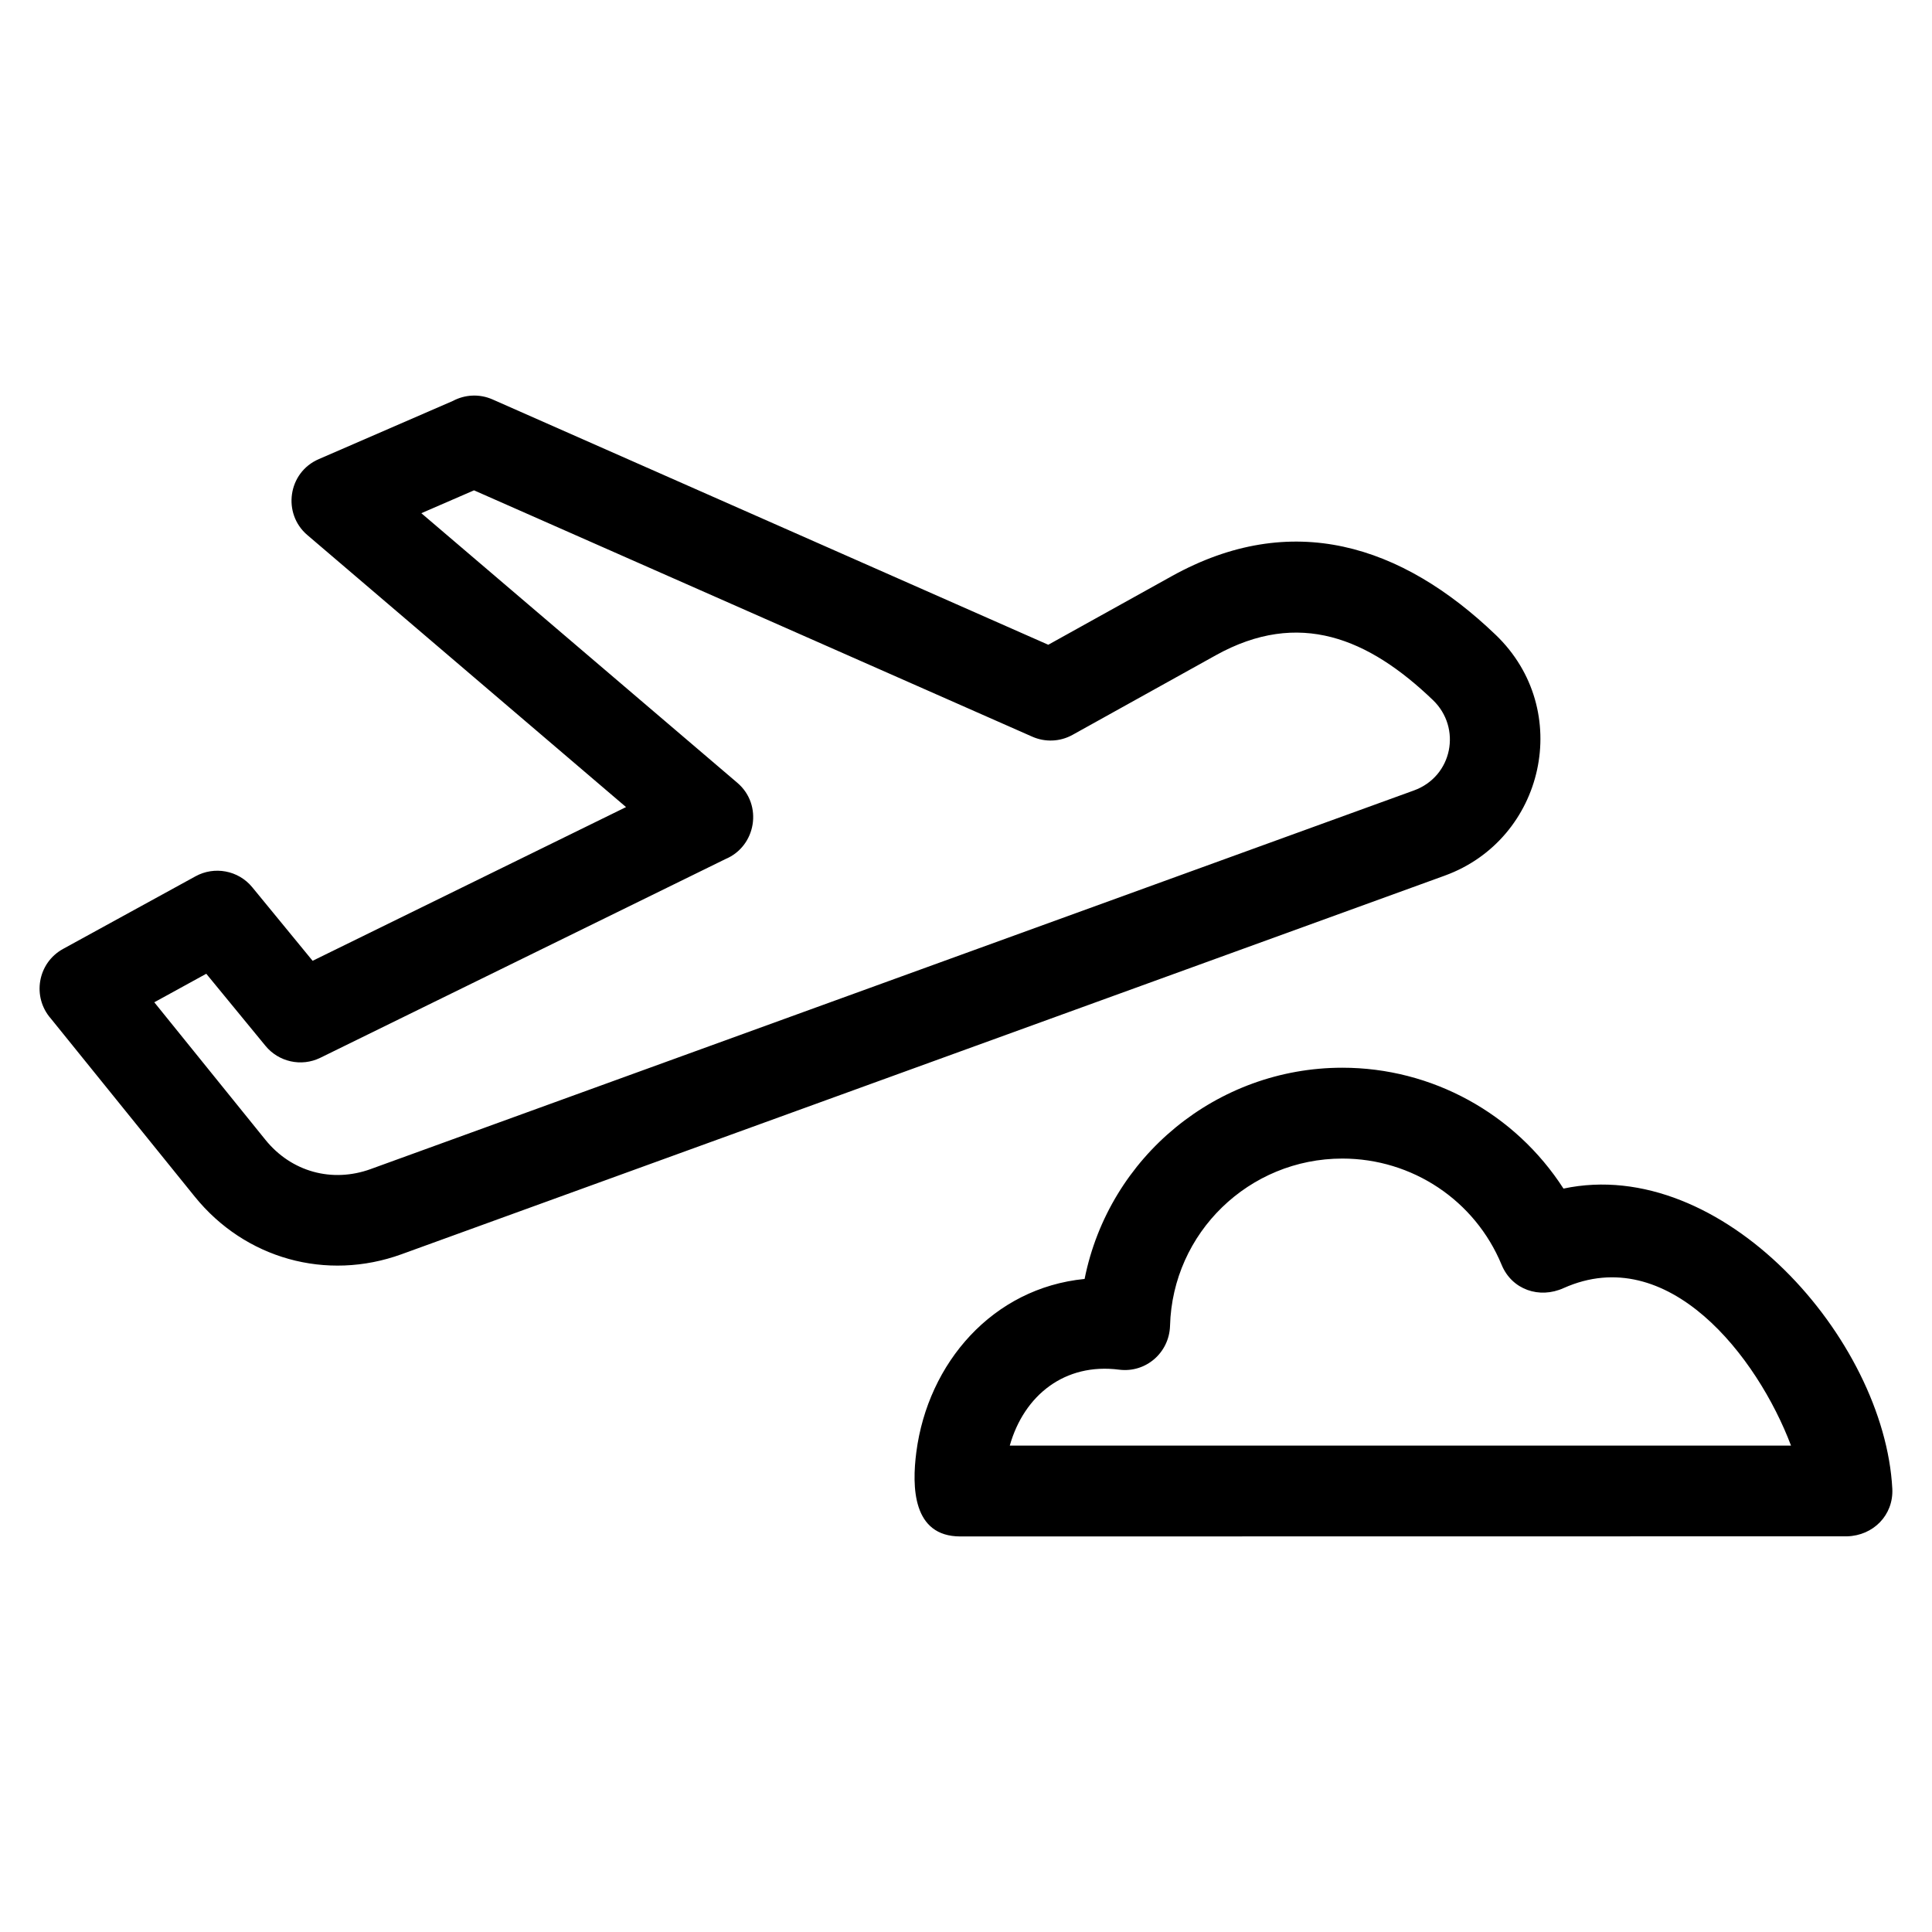 <?xml version="1.0" encoding="UTF-8"?>
<!-- Uploaded to: SVG Repo, www.svgrepo.com, Generator: SVG Repo Mixer Tools -->
<svg fill="#000000" width="800px" height="800px" version="1.1" viewBox="144 144 512 512" xmlns="http://www.w3.org/2000/svg">
 <path d="m242.25 453.81 276.45-100.33c10.27-3.727 12.711-16.602 5.035-23.961-17.047-16.34-35.461-24.137-57.547-11.859l-37.945 21.082c-3.41 1.891-7.348 1.953-10.664 0.492l-147.96-65.289-13.961 6.059 83.762 71.461c6.832 5.844 4.957 16.793-3.152 20.191l-107.38 52.668c-5.086 2.488-11.078 1.043-14.523-3.152l-15.699-19.117-13.777 7.562 29.441 36.434c6.871 8.504 17.66 11.484 27.934 7.758zm403.23 84.719c0.355 7.008-5.07 12.438-11.992 12.613l-235 0.031c-12.68 0-12.84-13.168-11.652-22.34 3.066-23.625 20.219-43.5 44.594-45.898 6.484-32.461 35.113-55.977 68.305-55.977 23.742 0 45.785 12.121 58.605 32.031 42.016-8.918 85.059 39.84 87.141 79.535zm-87.105-53.176c-6.398 2.91-13.711 0.453-16.434-6.176-7.082-17.102-23.715-28.145-42.207-28.145-24.699 0-45 19.617-45.664 44.336-0.219 7.098-6.398 12.508-13.488 11.609-14.348-1.852-25.184 6.711-28.984 20.125h207.04c-8.883-23.535-32.566-54.133-60.254-41.75zm-31.504-109.3-276.45 100.33c-19.922 7.231-41.504 1.203-54.824-15.281l-38.105-47.152c-5.059-5.738-3.559-14.758 3.227-18.48l35.09-19.238c4.957-2.731 11.312-1.637 15.035 2.891l16 19.5 83.062-40.738-84.473-72.102c-6.652-5.676-5.164-16.566 3.039-20.105l35.566-15.438c3.141-1.668 6.981-1.93 10.484-0.387l147.28 65.016 32.703-18.168c31.77-17.648 60.887-8.395 85.848 15.523 20.82 19.953 12.965 54.234-13.496 63.832z"/>
</svg>